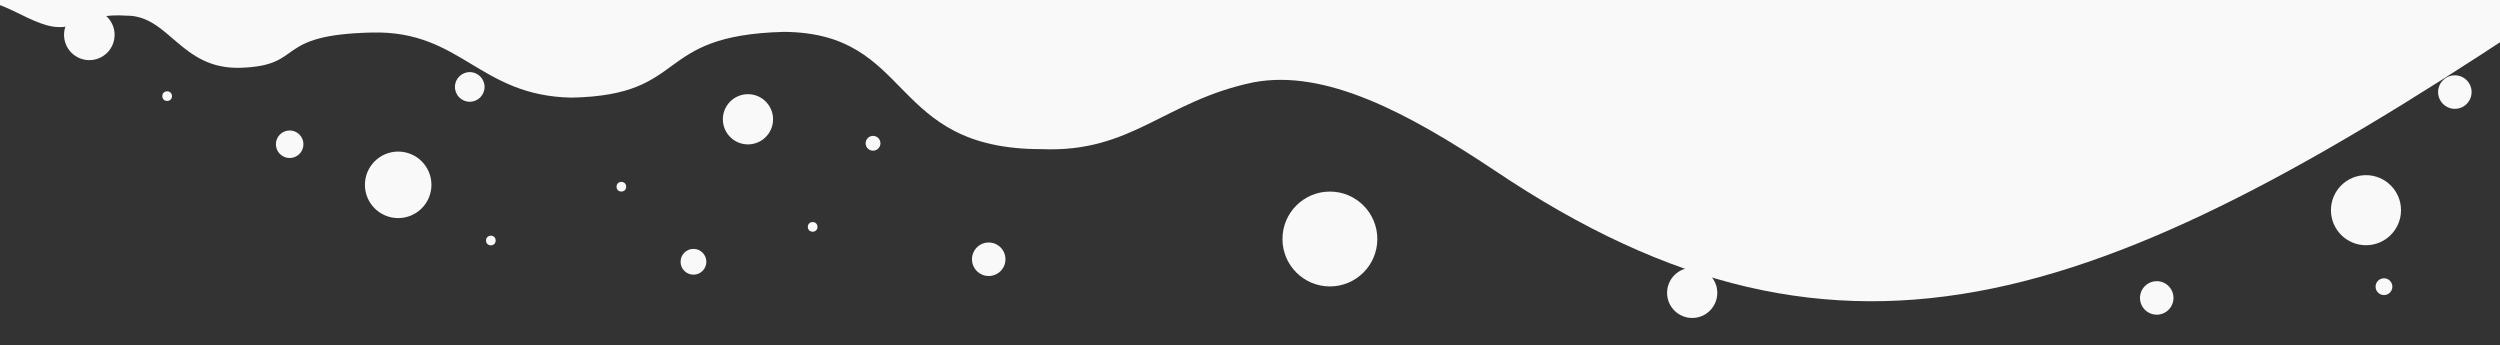<?xml version="1.0" encoding="UTF-8" standalone="no"?>
<svg
   xmlns:dc="http://purl.org/dc/elements/1.1/"
   xmlns:cc="http://creativecommons.org/ns#"
   xmlns:rdf="http://www.w3.org/1999/02/22-rdf-syntax-ns#"
   xmlns:svg="http://www.w3.org/2000/svg"
   xmlns="http://www.w3.org/2000/svg"
   xmlns:sodipodi="http://sodipodi.sourceforge.net/DTD/sodipodi-0.dtd"
   xmlns:inkscape="http://www.inkscape.org/namespaces/inkscape"
   width="210mm"
   height="29mm"
   viewBox="0 0 210 29"
   version="1.1"
   id="svg1563"
   sodipodi:docname="wave-bg-btm.svg"
   inkscape:version="1.0.1 (3bc2e813f5, 2020-09-07)">
  <rect x="0" y="0" width="210" height="29" fill="#333333" stroke="none"/>
  <sodipodi:namedview
     pagecolor="#ffffff"
     bordercolor="#666666"
     borderopacity="1"
     objecttolerance="10"
     gridtolerance="10"
     guidetolerance="10"
     inkscape:pageopacity="0"
     inkscape:pageshadow="2"
     inkscape:window-width="2560"
     inkscape:window-height="1378"
     id="namedview7"
     showgrid="false"
     inkscape:zoom="1.8138692"
     inkscape:cx="316.55821"
     inkscape:cy="40.458723"
     inkscape:window-x="-8"
     inkscape:window-y="-8"
     inkscape:window-maximized="1"
     inkscape:current-layer="layer1"
     inkscape:document-rotation="0" />
  <defs
     id="defs1557" />
  <g
     id="layer1">
    <path
       style="fill:#f9f9f9;fill-opacity:1;stroke:none;stroke-width:0.265px;stroke-linecap:butt;stroke-linejoin:miter;stroke-opacity:1"
       d="M 215.377,-0.019 H -1.853 c 2.936,0.186 5.601,3.245 8.191,2.002 0.921,-0.442 2.734,-0.794 4.225,-0.668 3.663,-0.071 4.587,4.561 9.68,4.378 5.494,-0.197 2.566,-2.78 11.049,-2.962 7.47,-0.16 8.952,5.325 16.714,5.47 10.024,-0.2 6.714,-5.237 17.841,-5.523 10.965,0.078 8.691,9.872 21.648,9.85 7.6,0.319 10.293,-4.048 17.785,-5.61 6.05,-1.146 12.987,2.561 20.223,7.371 29.721,20.002 51.832,11.304 89.874,-14.309 z"
       id="path2132-8"
       sodipodi:nodetypes="ccscsscccccc" />
    <circle
       style="fill:#f9f9f9;fill-opacity:1;stroke:none;stroke-width:27.71;stroke-linejoin:bevel;stroke-dasharray:55.42, 166.262;stroke-opacity:0.976;paint-order:stroke fill markers"
       id="path2151-6"
       cx="83.052"
       cy="-21.777"
       transform="scale(1,-1)"
       r="1.407" />
    <circle
       style="fill:#f9f9f9;fill-opacity:1;stroke:none;stroke-width:7.97;stroke-linejoin:bevel;stroke-dasharray:15.939, 47.817;stroke-opacity:0.976;paint-order:stroke fill markers"
       id="path2151-6-8"
       cx="68.263"
       cy="-19.059"
       transform="scale(1,-1)"
       r="0.405" />
    <circle
       style="fill:#f9f9f9;fill-opacity:1;stroke:none;stroke-width:12.241;stroke-linejoin:bevel;stroke-dasharray:24.483, 73.448;stroke-opacity:0.976;paint-order:stroke fill markers"
       id="path2151-6-8-3"
       cx="73.335"
       cy="-12.036"
       transform="scale(1,-1)"
       r="0.622" />
    <circle
       style="fill:#f9f9f9;fill-opacity:1;stroke:none;stroke-width:41.541;stroke-linejoin:bevel;stroke-dasharray:83.081, 249.243;stroke-opacity:0.976;paint-order:stroke fill markers"
       id="path2151-1"
       cx="62.829"
       cy="-10.02"
       transform="scale(1,-1)"
       r="2.109" />
    <circle
       style="fill:#f9f9f9;fill-opacity:1;stroke:none;stroke-width:21.337;stroke-linejoin:bevel;stroke-dasharray:42.674, 128.022;stroke-opacity:0.976;paint-order:stroke fill markers"
       id="path2151-6-7"
       cx="58.251"
       cy="-21.989"
       transform="scale(1,-1)"
       r="1.083" />
    <circle
       style="fill:#f9f9f9;fill-opacity:1;stroke:none;stroke-width:7.97;stroke-linejoin:bevel;stroke-dasharray:15.939, 47.817;stroke-opacity:0.976;paint-order:stroke fill markers"
       id="path2151-6-8-0"
       cx="52.194"
       cy="-15.685"
       transform="scale(1,-1)"
       r="0.405" />
    <circle
       style="fill:#f9f9f9;fill-opacity:1;stroke:none;stroke-width:57.968;stroke-linejoin:bevel;stroke-dasharray:115.935, 347.805;stroke-opacity:0.976;paint-order:stroke fill markers"
       id="path2151-8"
       cx="198.742"
       cy="-17.656"
       r="2.943"
       transform="scale(1,-1)" />
    <circle
       style="fill:#f9f9f9;fill-opacity:1;stroke:none;stroke-width:13.891;stroke-linejoin:bevel;stroke-dasharray:27.782, 83.346;stroke-opacity:0.976;paint-order:stroke fill markers"
       id="path2151-6-7-6"
       cx="200.254"
       cy="-24.081"
       r="0.705"
       transform="scale(1,-1)" />
    <circle
       style="fill:#f9f9f9;fill-opacity:1;stroke:none;stroke-width:24.529;stroke-linejoin:bevel;stroke-dasharray:49.057, 147.171;stroke-opacity:0.976;paint-order:stroke fill markers"
       id="path2151-6-8-1"
       cx="39.459"
       cy="-7.302"
       transform="scale(1,-1)"
       r="1.245" />
    <circle
       style="fill:#f9f9f9;fill-opacity:1;stroke:none;stroke-width:7.97;stroke-linejoin:bevel;stroke-dasharray:15.939, 47.817;stroke-opacity:0.976;paint-order:stroke fill markers"
       id="path2151-6-8-3-1"
       cx="14.041"
       cy="-8.075"
       transform="scale(1,-1)"
       r="0.405" />
    <circle
       style="fill:#f9f9f9;fill-opacity:1;stroke:none;stroke-width:22.794;stroke-linejoin:bevel;stroke-dasharray:45.587, 136.763;stroke-opacity:0.976;paint-order:stroke fill markers"
       id="path2151-6-7-4"
       cx="24.332"
       cy="-12.117"
       transform="scale(1,-1)"
       r="1.157" />
    <circle
       style="fill:#f9f9f9;fill-opacity:1;stroke:none;stroke-width:7.97;stroke-linejoin:bevel;stroke-dasharray:15.939, 47.817;stroke-opacity:0.976;paint-order:stroke fill markers"
       id="path2151-6-8-0-7"
       cx="-212.926"
       cy="-19.706"
       transform="scale(-1,1)"
       r="0.405" />
    <circle
       style="fill:#f9f9f9;fill-opacity:1;stroke:none;stroke-width:55.031;stroke-linejoin:bevel;stroke-dasharray:110.061, 330.184;stroke-opacity:0.976;paint-order:stroke fill markers"
       id="path2151-9-3"
       cx="33.447"
       cy="-15.526"
       transform="scale(1,-1)"
       r="2.794" />
    <circle
       style="fill:#f9f9f9;fill-opacity:1;stroke:none;stroke-width:41.541;stroke-linejoin:bevel;stroke-dasharray:83.081, 249.243;stroke-opacity:0.976;paint-order:stroke fill markers"
       id="path2151-1-0"
       cx="142.144"
       cy="-24.6"
       r="2.109"
       transform="scale(1,-1)" />
    <circle
       style="fill:#f9f9f9;fill-opacity:1;stroke:none;stroke-width:27.71;stroke-linejoin:bevel;stroke-dasharray:55.42, 166.262;stroke-opacity:0.976;paint-order:stroke fill markers"
       id="path2151-6-5"
       cx="181.166"
       cy="-25.026"
       r="1.407"
       transform="scale(1,-1)" />
    <circle
       style="fill:#f9f9f9;fill-opacity:1;stroke:none;stroke-width:27.71;stroke-linejoin:bevel;stroke-dasharray:55.42, 166.262;stroke-opacity:0.976;paint-order:stroke fill markers"
       id="path2151-6-2"
       cx="206.207"
       cy="-7.734"
       r="1.407"
       transform="scale(1,-1)" />
    <circle
       style="fill:#f9f9f9;fill-opacity:1;stroke:none;stroke-width:78.469;stroke-linejoin:bevel;stroke-dasharray:156.938, 470.815;stroke-opacity:0.976;paint-order:stroke fill markers"
       id="path2151-97"
       cx="111.711"
       cy="-20.076"
       r="3.984"
       transform="scale(1,-1)" />
    <circle
       style="fill:#f9f9f9;fill-opacity:1;stroke:none;stroke-width:41.827;stroke-linejoin:bevel;stroke-dasharray:83.654, 250.964;stroke-opacity:0.976;paint-order:stroke fill markers"
       id="path2151-9-3-5"
       cx="7.503"
       cy="-2.927"
       transform="scale(1,-1)"
       r="2.124" />
    <circle
       style="fill:#f9f9f9;fill-opacity:1;stroke:none;stroke-width:7.97;stroke-linejoin:bevel;stroke-dasharray:15.939, 47.817;stroke-opacity:0.976;paint-order:stroke fill markers"
       id="path2151-6-8-0-5"
       cx="41.231"
       cy="-20.204"
       transform="scale(1,-1)"
       r="0.405" />
  </g>
</svg>
